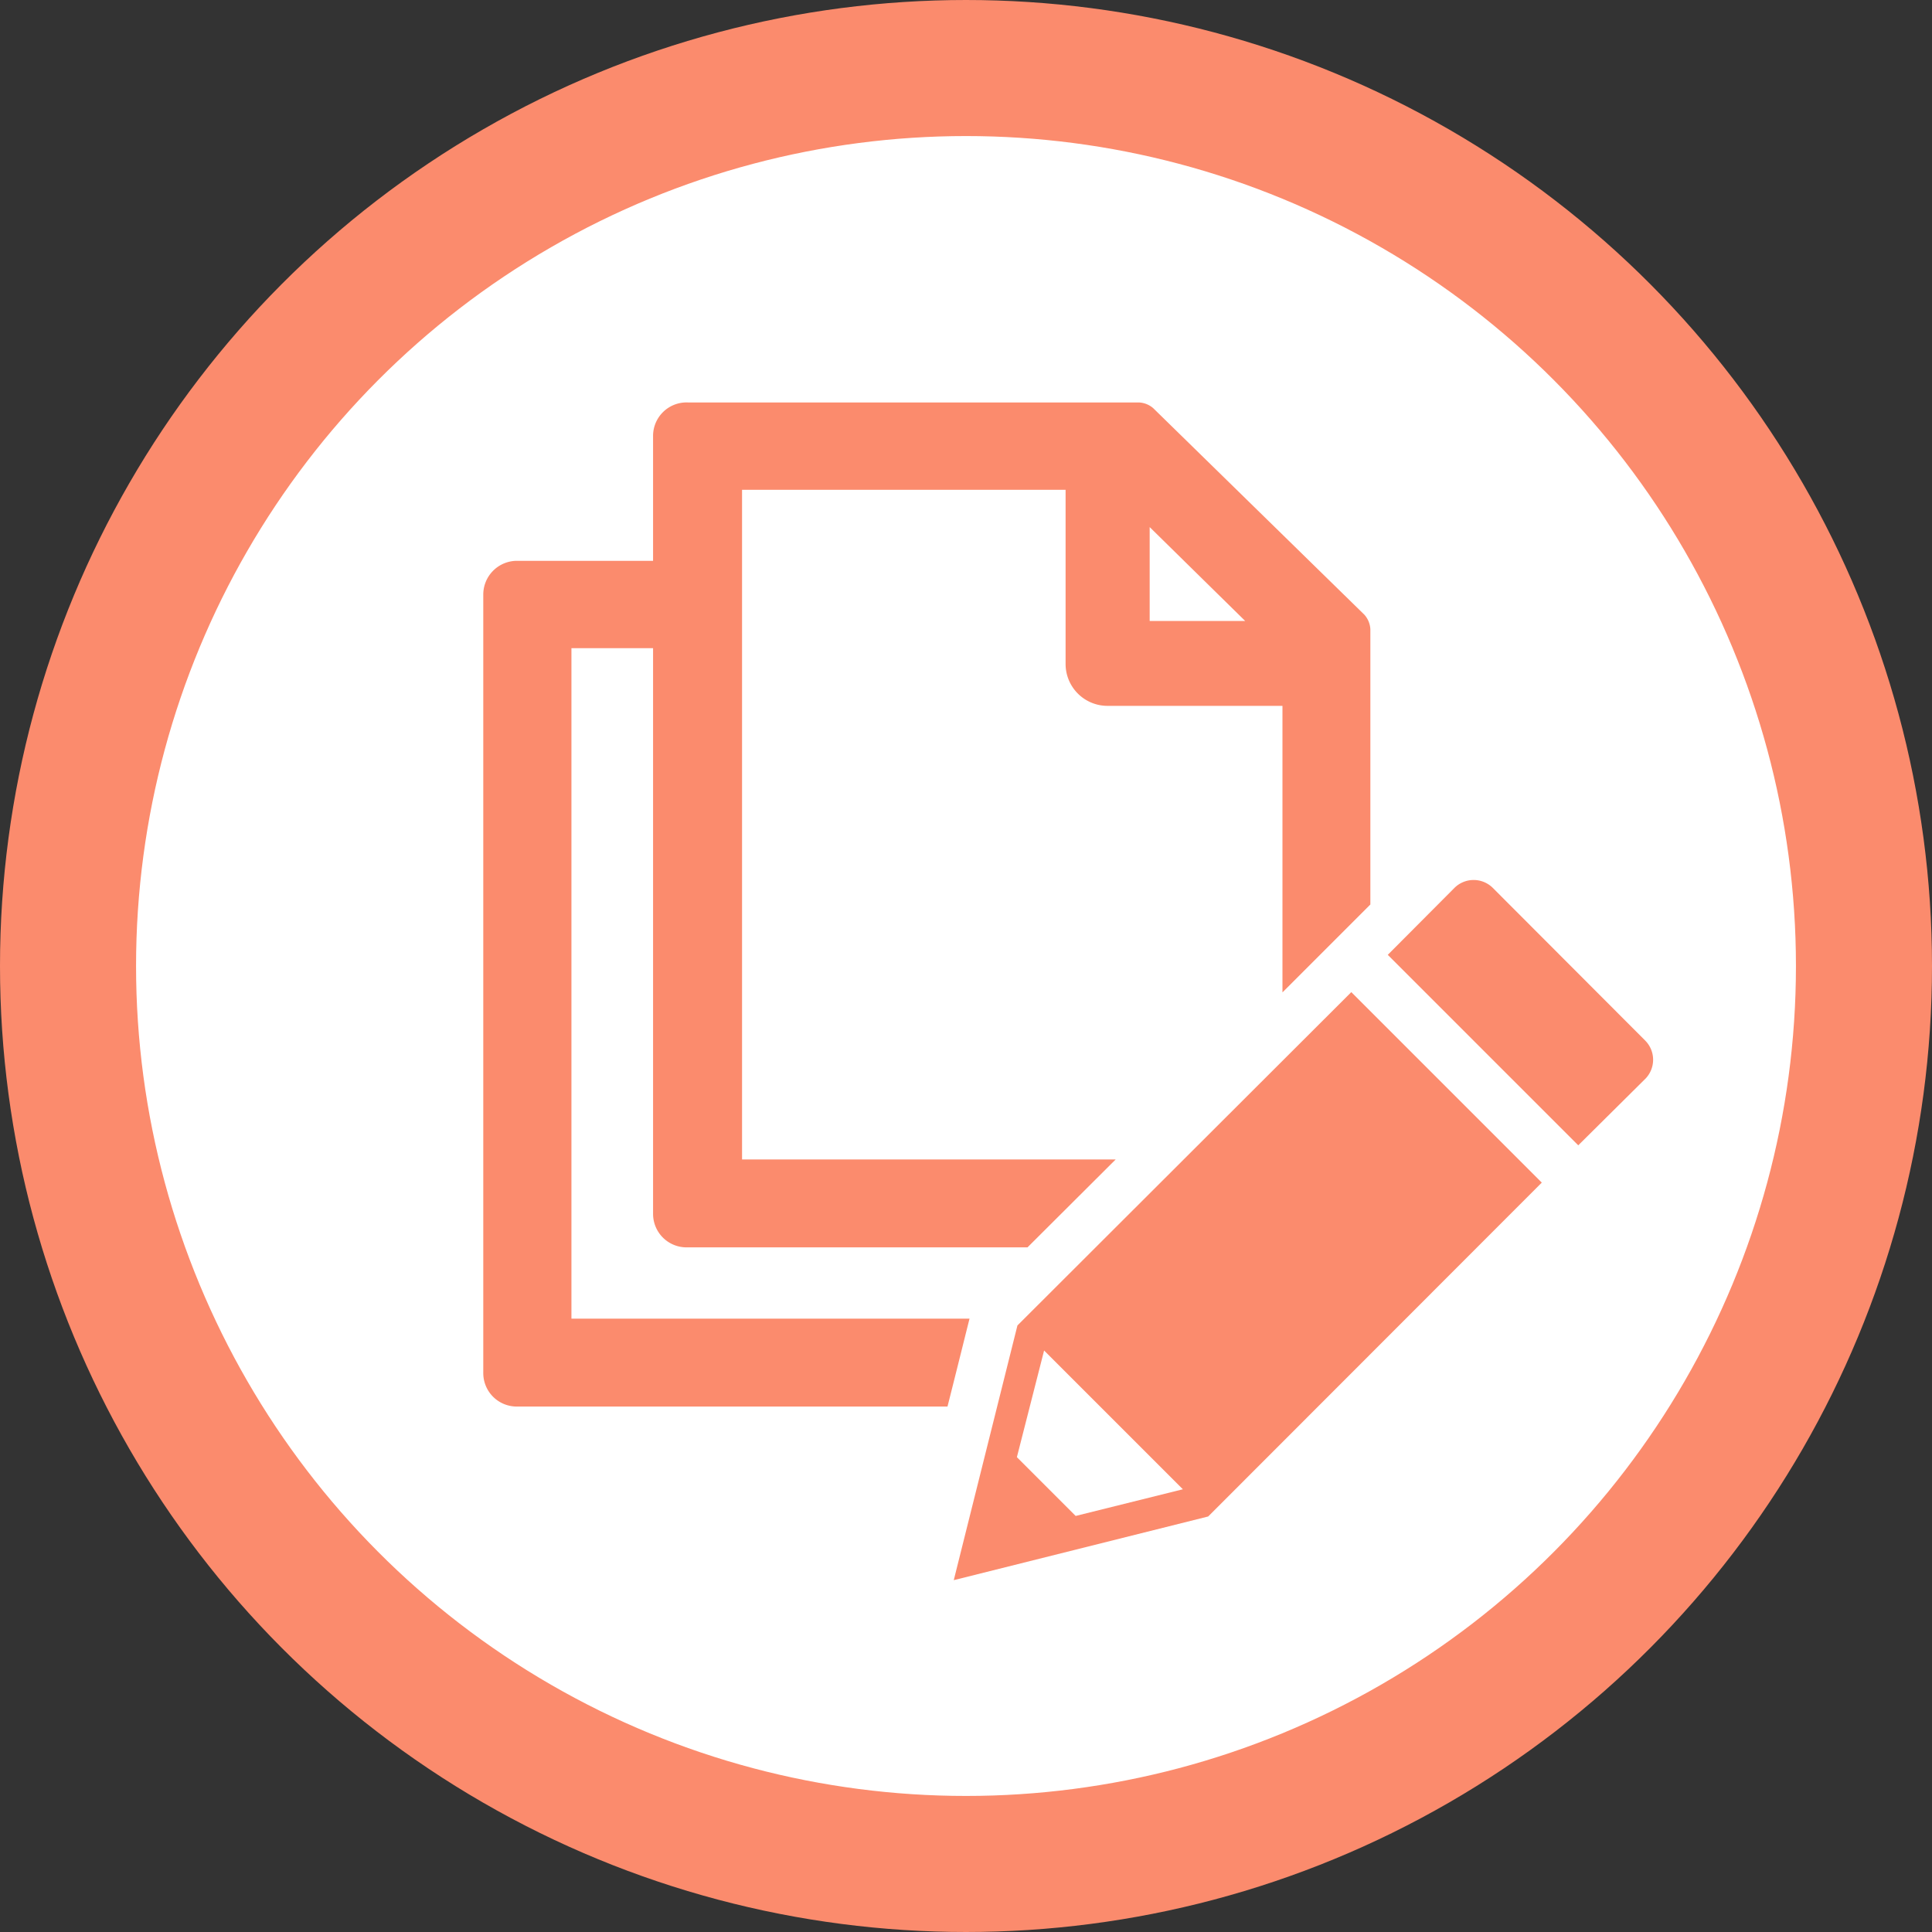 <svg xmlns="http://www.w3.org/2000/svg" viewBox="0 0 71 71"><rect x="0" y="0" width="71" height="71" fill="#333333" stroke="none"/><defs><style>.cls-1{fill:#fff;stroke:#fb8b6d;stroke-miterlimit:10;stroke-width:5px;}.cls-2{fill:#fb8b6d;}</style></defs><g id="レイヤー_1" data-name="レイヤー 1"><circle class="cls-1" cx="35.5" cy="35.5" r="33"/><path class="cls-2" d="M35.63,48.46H21V23.82h3V44.61a1.23,1.23,0,0,0,1.24,1.23H37.76L41,42.61H27.27V18H39.16v6.39a1.54,1.54,0,0,0,1.55,1.55h6.42V36.47l3.23-3.23V23.12a.87.87,0,0,0-.22-.53L42.38,15a.86.86,0,0,0-.53-.21H25.28A1.23,1.23,0,0,0,24,16v4.61H19a1.24,1.24,0,0,0-1.24,1.24V50.45A1.23,1.23,0,0,0,19,51.69H34.82C35.2,50.19,35.52,48.89,35.63,48.46Zm6.62-29.09,3.51,3.45H42.25ZM37.39,48.71l-2.34,9.36,9.35-2.34L56.66,43.46l-7-7Zm2.14,7-2.16-2.16,1-3.92,5.1,5.1ZM60.48,39.63,58,42.09l-7-7,2.46-2.47a1,1,0,0,1,1.39,0l5.61,5.62A1,1,0,0,1,60.48,39.63Z"/></g></svg>